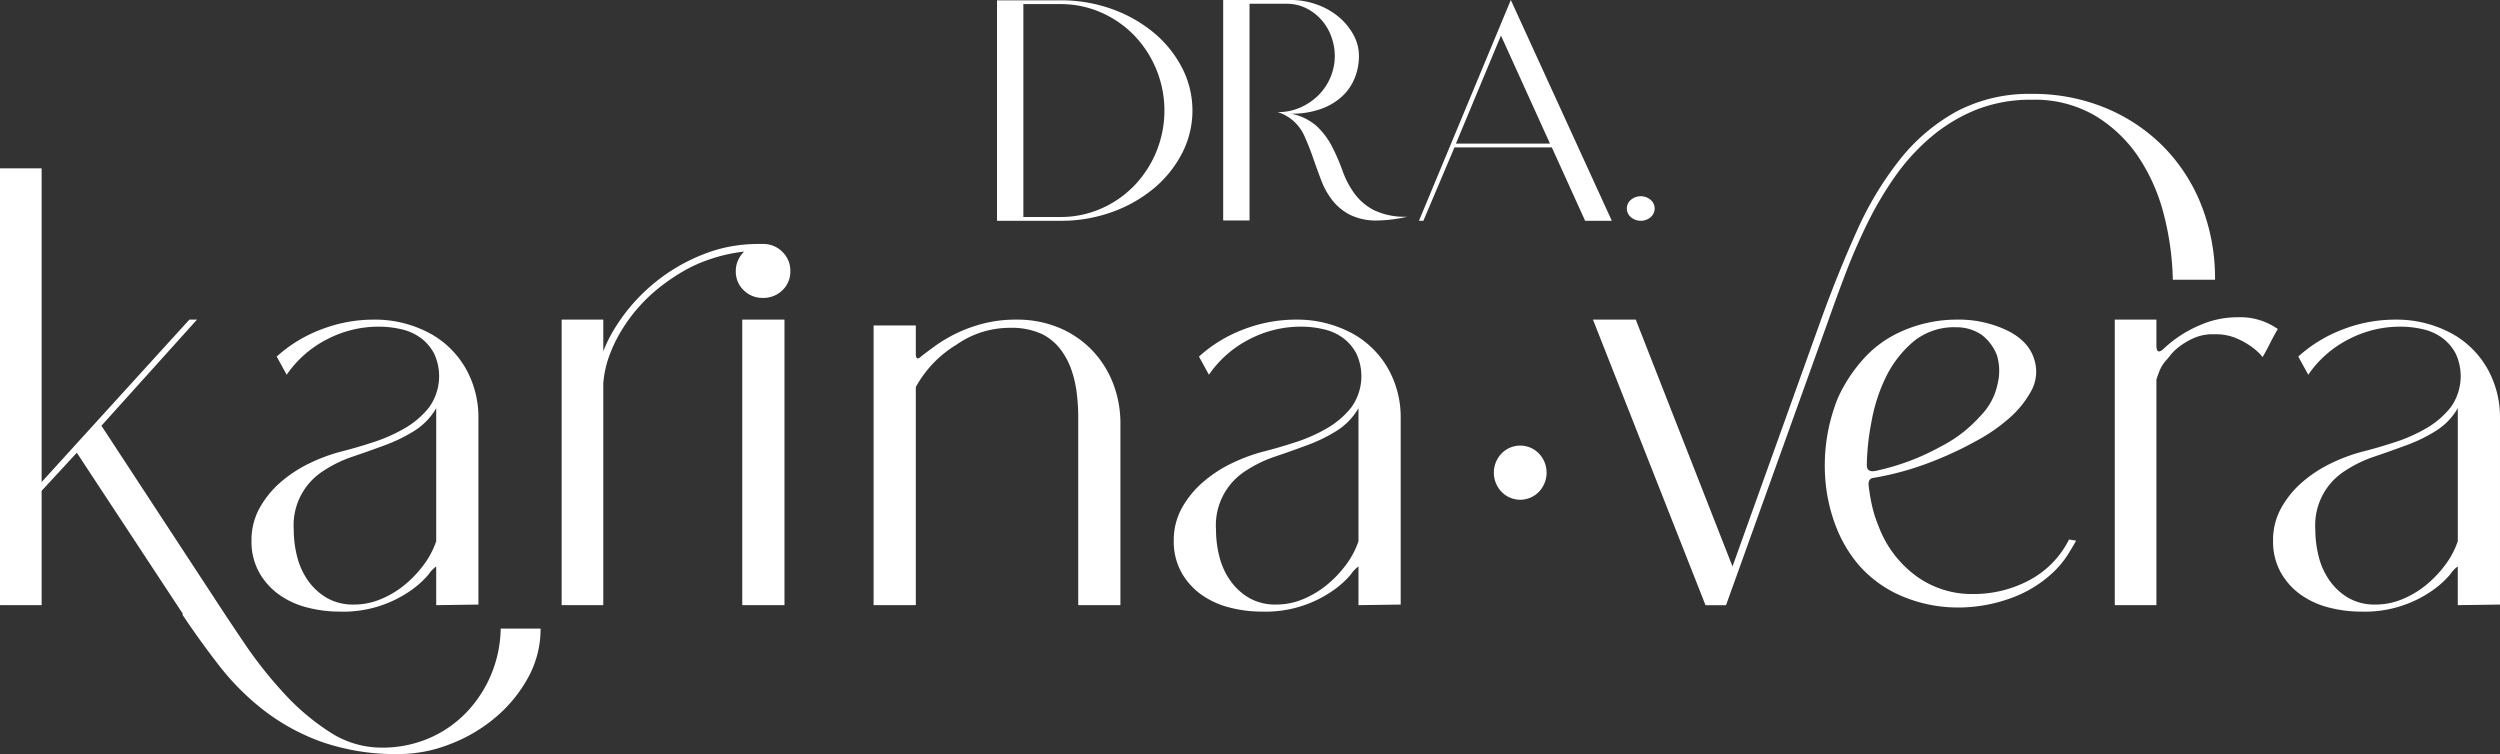<svg xmlns="http://www.w3.org/2000/svg" width="544.877" height="164.353" viewBox="0 0 544.877 164.353">
  <rect x="0" y="0" width="544.877" height="164.353" fill="#333333" stroke="none"/>
  <g id="Grupo_34" data-name="Grupo 34" transform="translate(-321.888 -304.047)">
    <g id="Grupo_28" data-name="Grupo 28" transform="translate(539.189 304.047)">
      <path id="Trazado_158" data-name="Trazado 158" d="M600.625,306.016a30.089,30.089,0,0,1,9.133,5.149,24.652,24.652,0,0,1,6.181,7.655,20.3,20.3,0,0,1,0,18.672,24.648,24.648,0,0,1-6.181,7.654,30.069,30.069,0,0,1-9.133,5.148,32.725,32.725,0,0,1-11.207,1.888h-13.8V304.128h13.8A32.747,32.747,0,0,1,600.625,306.016Zm-2.354,43.522a22.635,22.635,0,0,0,7.219-4.977,23.652,23.652,0,0,0,0-32.813,22.688,22.688,0,0,0-7.219-4.977,21.816,21.816,0,0,0-8.854-1.819h-8.057v46.4h8.057A21.8,21.8,0,0,0,598.271,349.537Z" transform="translate(-575.619 -304.059)" fill="#fff"/>
      <path id="Trazado_159" data-name="Trazado 159" d="M653.636,331.609a16.636,16.636,0,0,1,3.31,4.462,44.484,44.484,0,0,1,2.234,5.182,19.888,19.888,0,0,0,2.552,4.909A12.3,12.3,0,0,0,666,349.834a15.46,15.46,0,0,0,7.3,1.442,29.918,29.918,0,0,1-6.46.824,12.917,12.917,0,0,1-6.023-1.235,11.68,11.68,0,0,1-3.867-3.193,16.74,16.74,0,0,1-2.433-4.393q-.917-2.437-1.755-4.84t-1.8-4.565a9.8,9.8,0,0,0-2.552-3.534,10.339,10.339,0,0,0-1.595-1.1,6.891,6.891,0,0,0-1.835-.755,12.138,12.138,0,0,0,5.066-1.029,13.184,13.184,0,0,0,3.948-2.712,12.157,12.157,0,0,0,3.51-8.477,12.436,12.436,0,0,0-.718-4.119,11.234,11.234,0,0,0-2.114-3.672,10.978,10.978,0,0,0-3.35-2.609,9.45,9.45,0,0,0-4.347-1h-8.057V352.1h-5.742V304.047h14.756a16.6,16.6,0,0,1,5.583.962,15.529,15.529,0,0,1,4.745,2.642,13.659,13.659,0,0,1,3.272,3.914,9.575,9.575,0,0,1,1.236,4.7,12.758,12.758,0,0,1-.918,4.77,11.031,11.031,0,0,1-2.752,4.016,13.551,13.551,0,0,1-4.626,2.747,18.892,18.892,0,0,1-6.54,1.029A11.763,11.763,0,0,1,653.636,331.609Z" transform="translate(-583.883 -304.047)" fill="#fff"/>
      <path id="Trazado_160" data-name="Trazado 160" d="M719.216,352.169l-7.258-15.995H690.74l-6.78,15.995H683l20.021-48.122,22.014,48.122Zm-7.657-16.818L700.871,311.8l-9.811,23.547Z" transform="translate(-591.037 -304.047)" fill="#fff"/>
      <path id="Trazado_161" data-name="Trazado 161" d="M741.088,354.774a2.47,2.47,0,0,1,0,3.775,3.331,3.331,0,0,1-4.307,0,2.468,2.468,0,0,1,0-3.775,3.331,3.331,0,0,1,4.307,0Z" transform="translate(-598.632 -311.217)" fill="#fff"/>
    </g>
    <g id="Grupo_33" data-name="Grupo 33" transform="translate(321.888 324.51)">
      <g id="Grupo_31" data-name="Grupo 31" transform="translate(0 0)">
        <g id="Grupo_29" data-name="Grupo 29" transform="translate(0 16.229)">
          <path id="Trazado_162" data-name="Trazado 162" d="M431.019,447.2h8.689a21.9,21.9,0,0,1-2.747,10.734,30.556,30.556,0,0,1-7.156,8.688,34.212,34.212,0,0,1-9.967,5.815,30.667,30.667,0,0,1-10.927,2.109A49.373,49.373,0,0,1,392.3,472a46.1,46.1,0,0,1-12.714-6.838,54.87,54.87,0,0,1-9.84-9.775q-4.283-5.5-8.115-11.246l.128-.128-23.129-35.142-7.668,8.3v24.919h-9.072v-95.2h9.072v68.367l32.2-35.4h1.661l-20.83,23.129,24.28,37.059q3.068,4.726,6.965,10.479a91.586,91.586,0,0,0,8.562,10.8,50.838,50.838,0,0,0,9.968,8.433,20.648,20.648,0,0,0,11.308,3.387,25.749,25.749,0,0,0,10.16-1.981,24.9,24.9,0,0,0,8.115-5.5,26.852,26.852,0,0,0,5.495-8.242A27.135,27.135,0,0,0,431.019,447.2Z" transform="translate(-321.888 -346.89)" fill="#fff"/>
          <path id="Trazado_163" data-name="Trazado 163" d="M425.129,388.575a20.052,20.052,0,0,1,7.6,7.715,21.551,21.551,0,0,1,2.62,10.52v40.681l-9.2.128v-8.434a6.332,6.332,0,0,0-1.6,1.661,19.865,19.865,0,0,1-3.578,3.323,25.654,25.654,0,0,1-15.909,4.856,27.944,27.944,0,0,1-7.029-.895,18.355,18.355,0,0,1-6.134-2.811,14.862,14.862,0,0,1-4.345-4.856,13.785,13.785,0,0,1-1.661-6.9,14.386,14.386,0,0,1,1.789-7.156,20.788,20.788,0,0,1,4.6-5.622,28.358,28.358,0,0,1,6.261-4.09,37.931,37.931,0,0,1,6.9-2.556q3.068-.766,6.837-1.982a35.412,35.412,0,0,0,6.965-3.066,18.744,18.744,0,0,0,5.366-4.6A11.655,11.655,0,0,0,425.7,392.8a10.093,10.093,0,0,0-2.875-3.386,11.26,11.26,0,0,0-4.217-1.917,21.582,21.582,0,0,0-4.984-.576,24.177,24.177,0,0,0-11.372,2.813,23.63,23.63,0,0,0-8.69,7.668l-2.173-3.962a30.418,30.418,0,0,1,9.776-5.943,31.639,31.639,0,0,1,11.309-2.108A25.206,25.206,0,0,1,425.129,388.575Zm1.023,16.108a14.144,14.144,0,0,1-4.728,4.919,34.088,34.088,0,0,1-6.39,3.131q-3.451,1.281-7.029,2.493a27.457,27.457,0,0,0-6.452,3.131,14.036,14.036,0,0,0-6.454,12.778,23.7,23.7,0,0,0,.767,6.007,15.546,15.546,0,0,0,2.428,5.239,13.047,13.047,0,0,0,4.089,3.7,11.519,11.519,0,0,0,5.879,1.406,15.046,15.046,0,0,0,5.749-1.15,20.506,20.506,0,0,0,5.176-3.067,24.4,24.4,0,0,0,4.216-4.408,18.461,18.461,0,0,0,2.748-5.176Z" transform="translate(-331.078 -352.417)" fill="#fff"/>
          <path id="Trazado_164" data-name="Trazado 164" d="M503.293,369.653a6.534,6.534,0,0,1,1.279-1.854,35.2,35.2,0,0,0-7.8,1.79,31.433,31.433,0,0,0-5.559,2.556,43.881,43.881,0,0,0-5.048,3.451,35.235,35.235,0,0,0-8.179,9.2,31.1,31.1,0,0,0-2.747,5.622,22.817,22.817,0,0,0-1.342,6.135v48.3h-9.073V382.623H473.9v6.9a30.373,30.373,0,0,1,2.811-5.5,39.551,39.551,0,0,1,19.551-15.845,30.686,30.686,0,0,1,5.559-1.534,33.3,33.3,0,0,1,5.814-.51h1.023a5.811,5.811,0,0,1,4.281,1.725,5.662,5.662,0,0,1,1.725,4.153,5.6,5.6,0,0,1-1.725,4.217,5.93,5.93,0,0,1-4.281,1.661,5.766,5.766,0,0,1-4.153-1.661,5.6,5.6,0,0,1-1.725-4.217A5.482,5.482,0,0,1,503.293,369.653Zm.895,75.2V382.623h9.2v62.232Z" transform="translate(-342.411 -349.654)" fill="#fff"/>
          <path id="Trazado_165" data-name="Trazado 165" d="M588.808,447.619V406.472a41.84,41.84,0,0,0-.32-5.048,24.852,24.852,0,0,0-1.15-5.049,16.14,16.14,0,0,0-2.364-4.472,11.677,11.677,0,0,0-3.961-3.322,15.666,15.666,0,0,0-7.029-1.406,20.254,20.254,0,0,0-11.757,3.707,24.632,24.632,0,0,0-8.817,9.2v47.537h-9.2V386.664h9.2V392.8q0,1.792,1.278.51,1.15-.891,3-2.235a31.338,31.338,0,0,1,10.287-4.793,28.545,28.545,0,0,1,7.411-.894,23.578,23.578,0,0,1,9.137,1.725,21.387,21.387,0,0,1,7.156,4.792,21.776,21.776,0,0,1,4.664,7.221,24.073,24.073,0,0,1,1.661,9.009v39.486Z" transform="translate(-353.808 -352.417)" fill="#fff"/>
          <path id="Trazado_166" data-name="Trazado 166" d="M659.837,388.575a20.056,20.056,0,0,1,7.6,7.715,21.55,21.55,0,0,1,2.621,10.52v40.681l-9.2.128v-8.434a6.319,6.319,0,0,0-1.6,1.661,19.926,19.926,0,0,1-3.578,3.323,25.656,25.656,0,0,1-15.91,4.856,27.939,27.939,0,0,1-7.028-.895,18.35,18.35,0,0,1-6.134-2.811,14.857,14.857,0,0,1-4.345-4.856,13.787,13.787,0,0,1-1.661-6.9,14.4,14.4,0,0,1,1.788-7.156,20.8,20.8,0,0,1,4.6-5.622,28.354,28.354,0,0,1,6.261-4.09,37.912,37.912,0,0,1,6.9-2.556q3.066-.766,6.837-1.982a35.428,35.428,0,0,0,6.964-3.066,18.742,18.742,0,0,0,5.366-4.6,11.657,11.657,0,0,0,1.087-11.692,10.111,10.111,0,0,0-2.875-3.386,11.269,11.269,0,0,0-4.218-1.917,21.578,21.578,0,0,0-4.983-.576,24.177,24.177,0,0,0-11.373,2.813,23.631,23.631,0,0,0-8.69,7.668l-2.173-3.962a30.426,30.426,0,0,1,9.777-5.943,31.636,31.636,0,0,1,11.308-2.108A25.211,25.211,0,0,1,659.837,388.575Zm1.022,16.108a14.15,14.15,0,0,1-4.728,4.919,34.124,34.124,0,0,1-6.391,3.131q-3.449,1.281-7.028,2.493a27.45,27.45,0,0,0-6.453,3.131,14.04,14.04,0,0,0-6.454,12.778,23.692,23.692,0,0,0,.767,6.007A15.545,15.545,0,0,0,633,442.38a13.047,13.047,0,0,0,4.089,3.7,11.519,11.519,0,0,0,5.879,1.406,15.051,15.051,0,0,0,5.75-1.15,20.516,20.516,0,0,0,5.175-3.067,24.4,24.4,0,0,0,4.217-4.408,18.474,18.474,0,0,0,2.748-5.176Z" transform="translate(-364.777 -352.417)" fill="#fff"/>
        </g>
        <g id="Grupo_30" data-name="Grupo 30" transform="translate(347.187)">
          <path id="Trazado_167" data-name="Trazado 167" d="M838.84,330.943a38.369,38.369,0,0,1,12.65,8.37,37.869,37.869,0,0,1,8.37,12.843,43.313,43.313,0,0,1,3,16.293h-9.2a61.389,61.389,0,0,0-1.918-14.057,40.557,40.557,0,0,0-5.494-12.588,30.142,30.142,0,0,0-9.457-9.073,25.981,25.981,0,0,0-13.8-3.515,32.137,32.137,0,0,0-12.332,2.238,36.329,36.329,0,0,0-9.839,6.005,45.6,45.6,0,0,0-7.8,8.627,76.341,76.341,0,0,0-6.007,10.222q-2.621,5.366-4.663,10.734t-3.706,10.1l-22.362,62.232h-4.473L727.28,377.139h9.328l21.085,53.8,19.3-53.8q3.7-10.223,7.732-19.168a72.627,72.627,0,0,1,9.392-15.655,40.945,40.945,0,0,1,12.4-10.542,33.887,33.887,0,0,1,16.484-3.833A41.189,41.189,0,0,1,838.84,330.943Z" transform="translate(-727.28 -327.94)" fill="#fff"/>
          <path id="Trazado_168" data-name="Trazado 168" d="M841.048,433.563q-.766,1.408-1.853,3.131a20.6,20.6,0,0,1-2.875,3.514,26.45,26.45,0,0,1-9.649,5.943,33.429,33.429,0,0,1-11.308,1.98,31.259,31.259,0,0,1-12.012-2.364,25.792,25.792,0,0,1-9.839-7.093,29.235,29.235,0,0,1-4.793-8.177,36.309,36.309,0,0,1-2.236-9.266,39.292,39.292,0,0,1,2.683-18.848,33.372,33.372,0,0,1,5.367-8.242,24.261,24.261,0,0,1,7.924-5.943,29.5,29.5,0,0,1,12.65-2.811,24.389,24.389,0,0,1,10.926,2.364q4.791,2.365,5.942,6.452a8.723,8.723,0,0,1-.766,6.838,21.547,21.547,0,0,1-4.793,5.878,37.509,37.509,0,0,1-6.453,4.537q-3.45,1.915-5.75,2.939a74.971,74.971,0,0,1-7.285,2.938,64.16,64.16,0,0,1-10.095,2.556c-.683.086-1.022.556-1.022,1.406a39.2,39.2,0,0,0,.766,4.664,27.656,27.656,0,0,0,1.406,4.409,23.8,23.8,0,0,0,7.987,10.734,20.529,20.529,0,0,0,12.714,4.089,25.693,25.693,0,0,0,12.269-3.066,20.344,20.344,0,0,0,8.561-8.818Zm-43.7-15.206a51.293,51.293,0,0,0,14.313-5.368,29.255,29.255,0,0,0,8.563-6.644,13.844,13.844,0,0,0,3.706-6.9,11.848,11.848,0,0,0-.127-6.262,10.167,10.167,0,0,0-3.323-4.472,9.729,9.729,0,0,0-5.622-1.661,13.943,13.943,0,0,0-9.2,3.068,23.84,23.84,0,0,0-6.007,7.667,37.073,37.073,0,0,0-3.194,9.839,52.669,52.669,0,0,0-1.021,9.457Q795.428,418.74,797.344,418.357Z" transform="translate(-735.749 -336.188)" fill="#fff"/>
          <path id="Trazado_169" data-name="Trazado 169" d="M895.606,387.346q-.9,1.533-1.661,3.066t-1.661,3.067a5.938,5.938,0,0,0-.9-1.022,13.879,13.879,0,0,0-2.108-1.661,16.651,16.651,0,0,0-3.131-1.6,11.145,11.145,0,0,0-4.089-.7h-1.149a10.294,10.294,0,0,0-3.9.958,15.761,15.761,0,0,0-2.94,1.789,10.652,10.652,0,0,0-1.852,1.788,13.146,13.146,0,0,1-.894,1.086,7.7,7.7,0,0,0-1.469,2.3c-.3.768-.533,1.406-.7,1.917v49.2h-9.073V385.3h9.073v5.622q0,2.045,1.405.894a26.2,26.2,0,0,1,7.923-5.24,20.269,20.269,0,0,1,8.433-1.789A14.2,14.2,0,0,1,895.606,387.346Z" transform="translate(-746.347 -336.102)" fill="#fff"/>
          <path id="Trazado_170" data-name="Trazado 170" d="M939.6,388.575a20.064,20.064,0,0,1,7.6,7.715,21.56,21.56,0,0,1,2.619,10.52v40.681l-9.2.128v-8.434a6.322,6.322,0,0,0-1.6,1.661,19.918,19.918,0,0,1-3.577,3.323,25.66,25.66,0,0,1-15.911,4.856,27.944,27.944,0,0,1-7.029-.895,18.368,18.368,0,0,1-6.133-2.811,14.862,14.862,0,0,1-4.345-4.856,13.783,13.783,0,0,1-1.662-6.9,14.379,14.379,0,0,1,1.79-7.156,20.786,20.786,0,0,1,4.6-5.622,28.38,28.38,0,0,1,6.262-4.09,37.908,37.908,0,0,1,6.9-2.556q3.065-.766,6.836-1.982a35.4,35.4,0,0,0,6.964-3.066,18.751,18.751,0,0,0,5.368-4.6,11.659,11.659,0,0,0,1.087-11.692,10.137,10.137,0,0,0-2.876-3.386,11.267,11.267,0,0,0-4.217-1.917,21.591,21.591,0,0,0-4.984-.576,24.186,24.186,0,0,0-11.374,2.813,23.619,23.619,0,0,0-8.688,7.668l-2.173-3.962a30.433,30.433,0,0,1,9.775-5.943,31.645,31.645,0,0,1,11.31-2.108A25.21,25.21,0,0,1,939.6,388.575Zm1.022,16.108a14.128,14.128,0,0,1-4.728,4.919,34.084,34.084,0,0,1-6.389,3.131q-3.449,1.281-7.028,2.493a27.478,27.478,0,0,0-6.455,3.131,14.039,14.039,0,0,0-6.452,12.778,23.659,23.659,0,0,0,.767,6.007,15.51,15.51,0,0,0,2.428,5.239,13.054,13.054,0,0,0,4.088,3.7,11.528,11.528,0,0,0,5.88,1.406,15.047,15.047,0,0,0,5.75-1.15,20.484,20.484,0,0,0,5.175-3.067,24.471,24.471,0,0,0,4.218-4.408,18.5,18.5,0,0,0,2.746-5.176Z" transform="translate(-752.131 -336.188)" fill="#fff"/>
        </g>
      </g>
      <g id="Grupo_32" data-name="Grupo 32" transform="translate(325.586 76.655)">
        <path id="Trazado_171" data-name="Trazado 171" d="M711.888,419.185a6.032,6.032,0,0,1,0,8.32,5.666,5.666,0,0,1-8.168,0,6.034,6.034,0,0,1,0-8.32,5.664,5.664,0,0,1,8.168,0Z" transform="translate(-702.057 -417.446)" fill="#fff"/>
      </g>
    </g>
  </g>
</svg>
